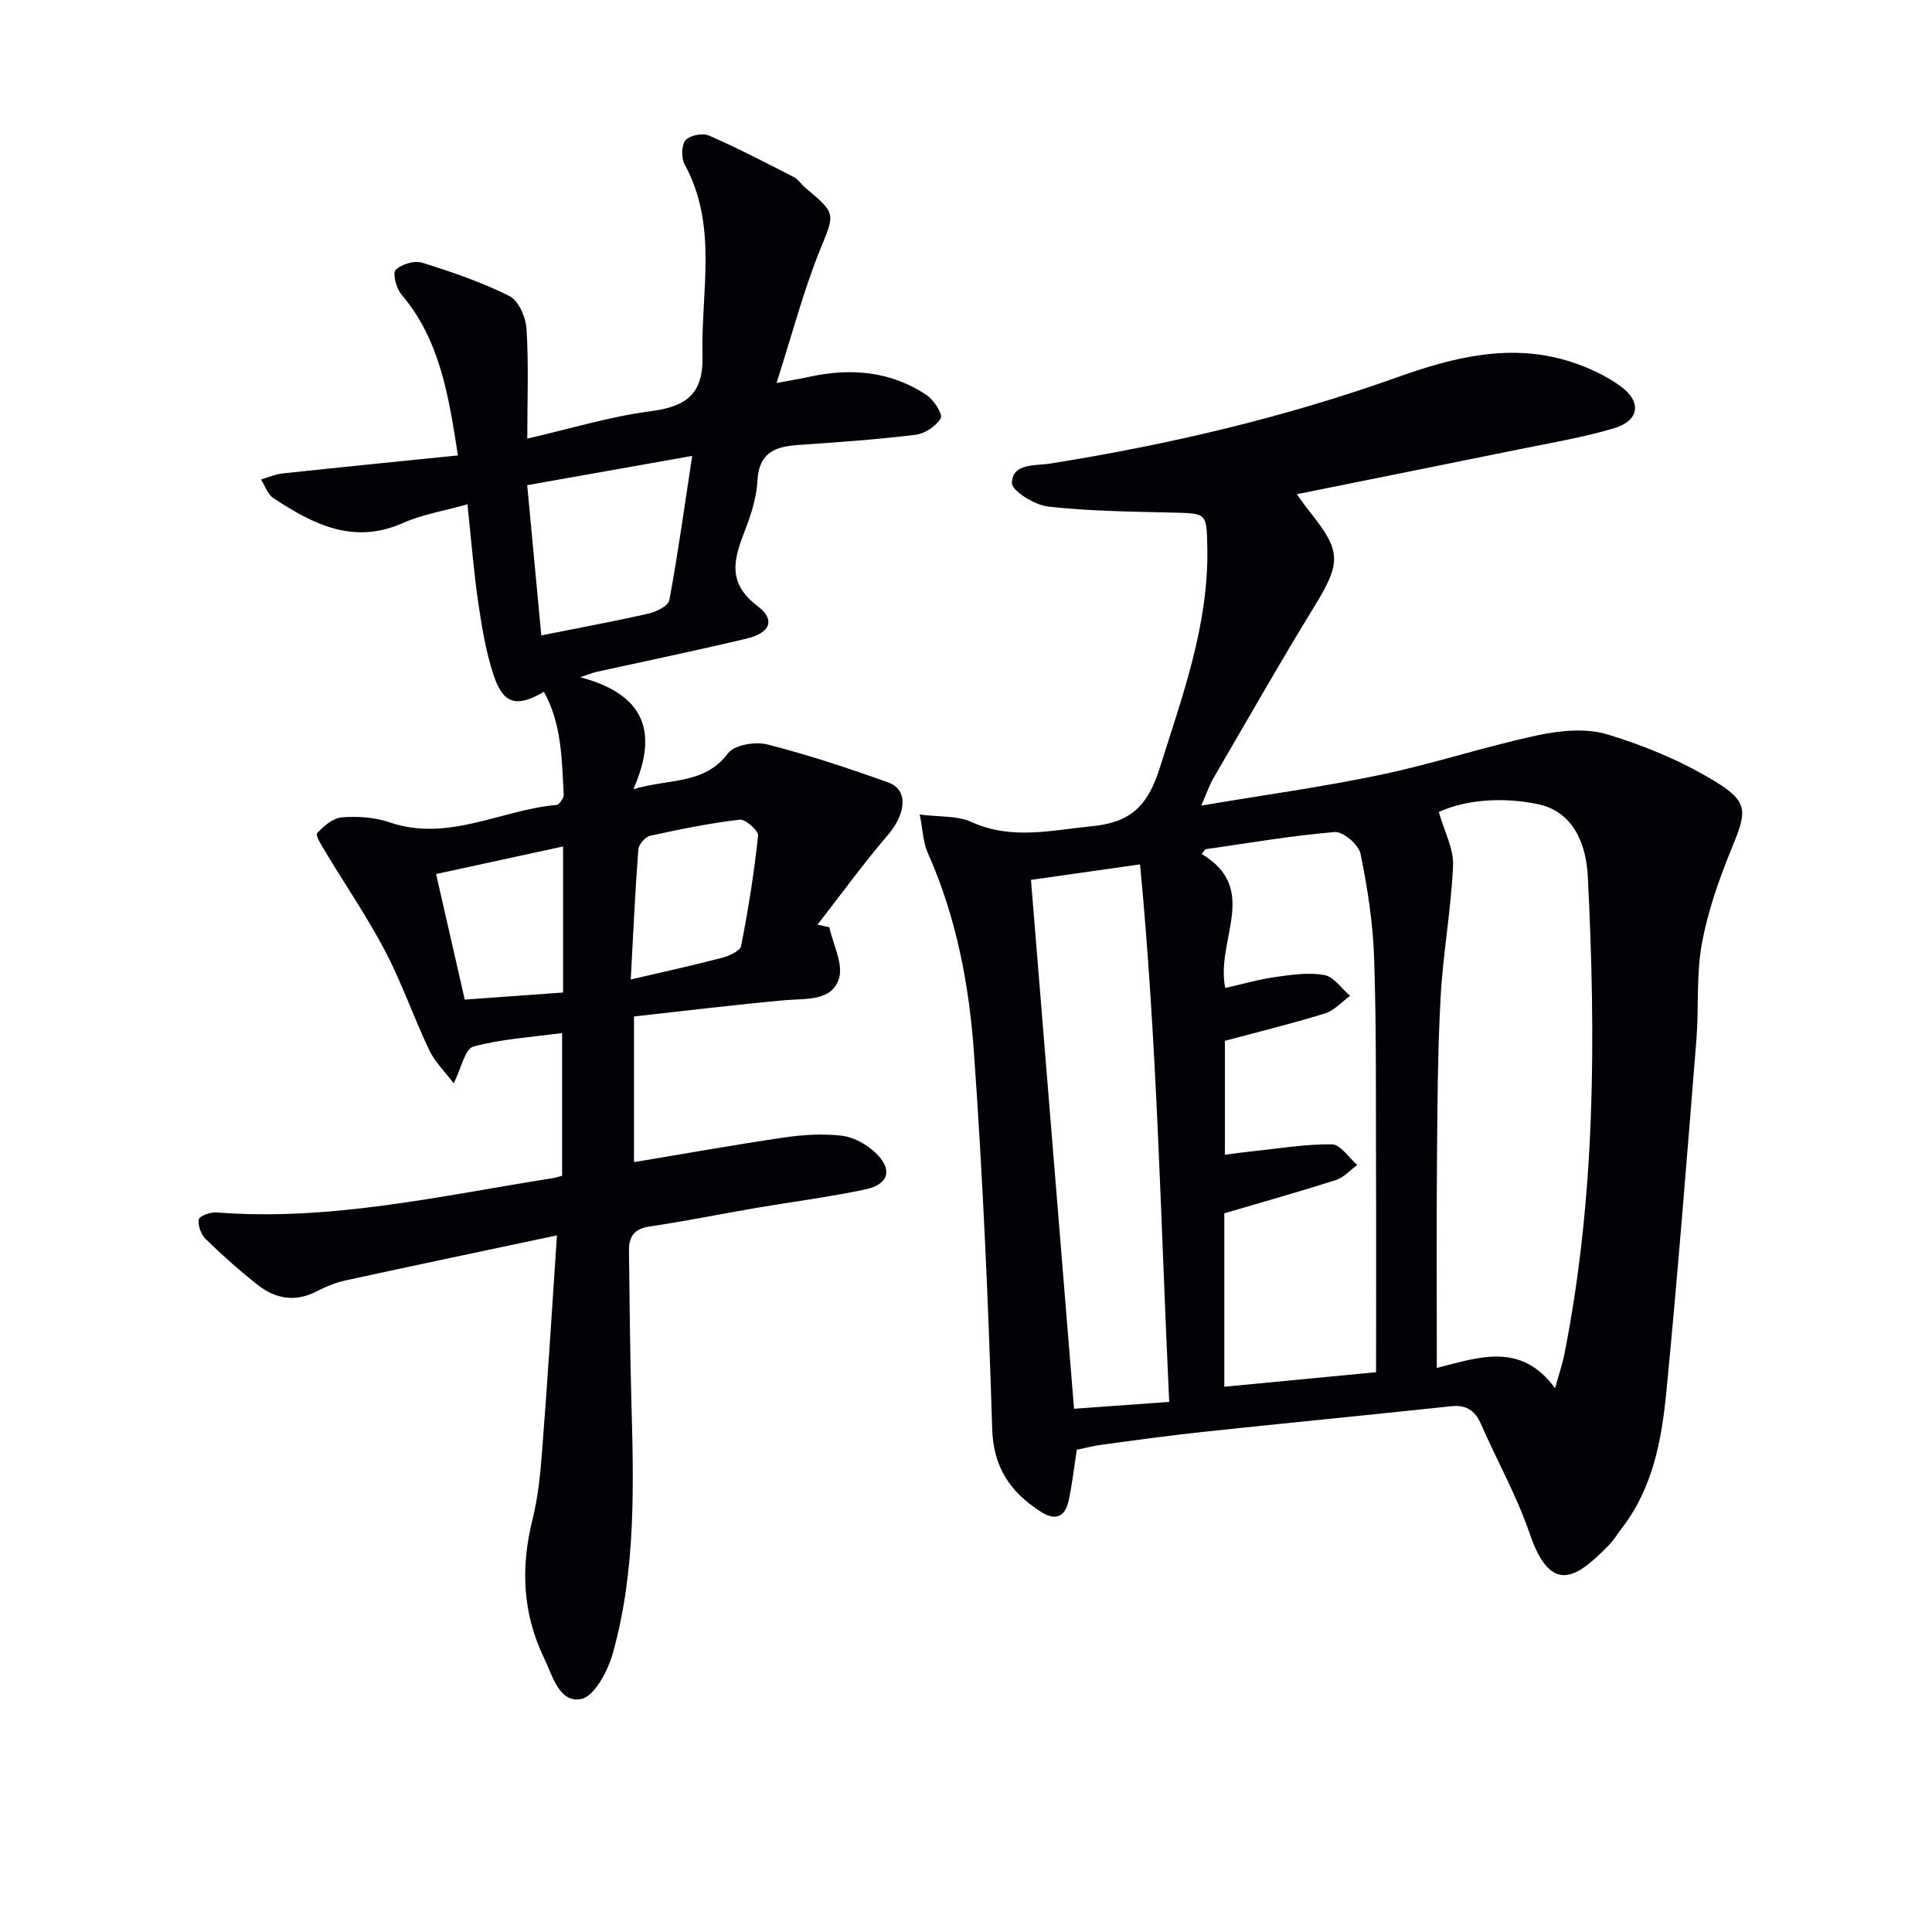 <svg enable-background="new 0 0 400 400" viewBox="0 0 400 400" xmlns="http://www.w3.org/2000/svg"><path d="m222.94 300.16c-.58 3.73-.95 7.19-1.7 10.57-.77 3.43-2.78 4.2-5.85 2.2-6.21-4.05-9.73-9.07-9.97-17.13-.78-25.92-1.93-51.84-3.76-77.7-1-14.22-3.67-28.3-9.58-41.53-.95-2.13-1.01-4.66-1.66-7.93 4.21.54 7.78.21 10.6 1.5 8.41 3.85 16.59 1.74 25.14.91 8.38-.81 11.65-4.71 13.98-12.13 4.69-14.92 10.13-29.58 9.82-45.54-.14-7.21-.12-7.08-7.1-7.25-8.63-.21-17.3-.29-25.86-1.25-2.8-.31-7.54-3.27-7.5-4.91.12-4.12 4.83-3.5 7.89-3.99 24.47-3.89 48.5-9.52 71.86-17.86 11.71-4.18 23.64-7.21 36.04-3.19 3.58 1.16 7.16 2.82 10.19 5.01 4.5 3.25 3.94 7.16-1.33 8.73-6.5 1.93-13.25 3.05-19.91 4.41-15.1 3.08-30.21 6.1-45.76 9.24.91 1.24 1.78 2.51 2.74 3.7 6.54 8.14 6.43 10.52.93 19.5-7.21 11.75-14.02 23.75-20.96 35.66-.81 1.39-1.32 2.96-2.49 5.61 13.05-2.2 25.21-3.87 37.2-6.39 10.87-2.28 21.47-5.82 32.32-8.14 4.7-1.01 10.11-1.56 14.55-.22 7.82 2.37 15.6 5.61 22.54 9.88 6.81 4.18 6.29 6.25 3.23 13.69-2.62 6.38-4.95 13.03-6.19 19.78-1.18 6.48-.6 13.27-1.13 19.89-1.96 24.34-3.86 48.69-6.23 72.99-.97 9.89-2.79 19.77-9.14 28.03-.91 1.19-1.68 2.51-2.72 3.57-6.48 6.65-11.96 10.73-16.41-2.32-2.67-7.82-6.79-15.14-10.12-22.75-1.24-2.83-3.06-3.98-6.18-3.65-17.18 1.83-34.38 3.5-51.57 5.33-6.93.74-13.83 1.71-20.73 2.63-1.78.24-3.54.71-5.18 1.05zm99.02-12.73c.82-2.98 1.52-5 1.93-7.07 6.49-32.72 6.51-65.79 4.85-98.9-.33-6.64-2.95-13.44-10.35-14.97-7.22-1.5-14.78-.97-20.5 1.61 1.15 4.08 3.1 7.63 2.95 11.1-.4 9.07-2.07 18.09-2.57 27.16-.62 11.29-.67 22.62-.76 33.93-.12 14.13-.03 28.25-.03 42.92 8.59-2.15 17.4-5.5 24.48 4.22zm-68.29-82.88c3.71-.83 7.02-1.8 10.4-2.27 3.35-.47 6.87-1 10.12-.41 1.97.36 3.56 2.8 5.33 4.31-1.73 1.25-3.29 3.06-5.22 3.65-6.91 2.13-13.95 3.85-20.7 5.66v23.59c2.08-.27 3.7-.51 5.34-.68 5.61-.58 11.22-1.54 16.82-1.48 1.76.02 3.5 2.78 5.25 4.28-1.47 1.07-2.8 2.6-4.45 3.12-7.53 2.41-15.15 4.55-23.08 6.88v35.91c10.94-1.05 21.54-2.07 31.42-3.01 0-14.5.04-28.46-.01-42.41-.05-14.46.09-28.92-.39-43.36-.24-7.23-1.37-14.49-2.82-21.58-.38-1.87-3.62-4.64-5.33-4.49-8.97.75-17.88 2.3-26.81 3.57-.25.32-.5.65-.75.97 12.15 7.3 2.85 17.73 4.88 27.75zm-11.6 85.7c-1.77-37.57-2.49-74.38-6.04-111.29-7.9 1.12-14.89 2.12-22.58 3.21 3 36.83 5.95 73.05 8.92 109.5 6.83-.49 12.92-.93 19.7-1.42z" fill="#010106"/><path d="m115.31 255.77c-15.25 3.23-29.52 6.22-43.78 9.33-2.08.45-4.12 1.31-6.03 2.29-4.36 2.23-8.43 1.53-12.06-1.3-3.8-2.97-7.4-6.2-10.86-9.56-.96-.94-1.65-2.82-1.42-4.07.13-.71 2.43-1.54 3.68-1.44 23.67 1.86 46.6-3.48 69.7-7.11.62-.1 1.23-.33 1.84-.49 0-9.76 0-19.31 0-29.54-6.46.88-12.6 1.22-18.39 2.81-1.72.47-2.48 4.46-4.05 7.59-1.71-2.26-3.86-4.33-5.07-6.86-3.22-6.74-5.65-13.88-9.11-20.48-3.68-7.03-8.2-13.62-12.3-20.44-.78-1.3-2.21-3.55-1.82-3.98 1.35-1.49 3.31-3.15 5.15-3.3 3.25-.25 6.78-.02 9.85 1.03 12.15 4.16 23.05-2.58 34.58-3.6.58-.05 1.53-1.44 1.49-2.16-.4-7.24-.39-14.59-4.1-21.26-5.64 3.3-8.41 2.58-10.4-3.41-1.6-4.83-2.45-9.96-3.19-15.02-.94-6.37-1.43-12.8-2.24-20.39-4.98 1.4-9.37 2.1-13.3 3.85-10.29 4.6-18.68.27-26.88-5.13-1.19-.78-1.72-2.55-2.56-3.86 1.49-.43 2.95-1.09 4.46-1.25 12-1.29 24.01-2.48 36.31-3.73-1.96-12.65-3.79-24.02-11.71-33.34-1.06-1.25-1.86-4.38-1.19-5.05 1.19-1.2 3.86-2.01 5.46-1.52 6.17 1.92 12.34 4.03 18.1 6.91 1.89.95 3.39 4.39 3.54 6.78.46 7.27.16 14.6.16 22.74 8.8-2.02 17.04-4.56 25.48-5.66 7.35-.96 10.99-3.47 10.79-11.46-.34-13.31 3.27-26.9-3.69-39.65-.72-1.32-.69-3.94.17-4.99.85-1.02 3.53-1.57 4.83-1 6.02 2.62 11.85 5.67 17.7 8.66.85.43 1.4 1.42 2.16 2.06 6.71 5.59 6.21 5.38 3.08 13.18-3.41 8.51-5.75 17.46-8.92 27.35 3.28-.62 5.01-.89 6.72-1.27 8.62-1.9 16.91-1.22 24.38 3.78 1.49 1 3.37 3.97 2.9 4.78-.95 1.64-3.29 3.19-5.22 3.43-8.08.99-16.21 1.55-24.33 2.11-4.74.33-8.08 1.6-8.39 7.3-.18 3.41-1.24 6.89-2.49 10.11-2.28 5.89-4.06 10.98 2.49 15.93 3.8 2.87 2.63 5.59-2.27 6.75-10.33 2.46-20.73 4.61-31.1 6.89-.58.13-1.14.37-3.32 1.1 13.09 3.48 16.34 11.07 10.99 23.18 7.69-2.25 14.72-.93 19.59-7.42 1.31-1.75 5.67-2.48 8.16-1.84 8.48 2.16 16.82 4.93 25.07 7.89 4.15 1.49 3.64 6.45-.08 10.8-5.12 5.99-9.77 12.39-14.61 18.61.82.18 1.63.37 2.45.55.77 3.6 2.95 7.66 1.97 10.69-1.53 4.69-6.85 4.02-11.17 4.41-10.4.94-20.77 2.21-31.25 3.37v30.16c10.56-1.76 20.82-3.6 31.12-5.11 3.92-.57 8-.82 11.91-.36 2.41.28 5.03 1.73 6.85 3.42 3.77 3.47 2.97 6.65-2 7.7-7.45 1.58-15.03 2.54-22.54 3.82-7.36 1.26-14.68 2.76-22.06 3.84-3.18.46-4.35 2.08-4.32 4.95.13 10.15.21 20.3.48 30.45.49 17.81 1.04 35.65-3.83 53-1.02 3.63-3.8 8.91-6.55 9.44-4.54.89-5.92-4.83-7.68-8.48-4.45-9.22-4.87-18.75-2.4-28.65 1.16-4.64 1.64-9.48 2-14.27 1.13-14.4 2.01-28.82 3.07-44.59zm-3.24-124.22c7.94-1.59 15.11-2.9 22.22-4.52 1.61-.37 4.07-1.59 4.29-2.76 1.79-9.69 3.15-19.47 4.73-29.88-12.13 2.15-23.11 4.1-34.16 6.06.98 10.49 1.91 20.37 2.92 31.1zm18.52 71.24c6.99-1.63 12.96-2.93 18.86-4.48 1.49-.39 3.78-1.41 3.99-2.47 1.49-7.56 2.7-15.18 3.52-22.83.11-1.02-2.64-3.46-3.83-3.31-6.22.74-12.4 1.99-18.52 3.34-1.01.22-2.37 1.79-2.45 2.82-.67 8.73-1.06 17.5-1.57 26.93zm-14.01 2.7c0-10.24 0-20.14 0-30.24-8.86 1.92-17.48 3.8-26.29 5.71 2.03 8.91 3.97 17.4 5.93 26 6.89-.5 13.32-.97 20.36-1.47z" fill="#010106"/></svg>